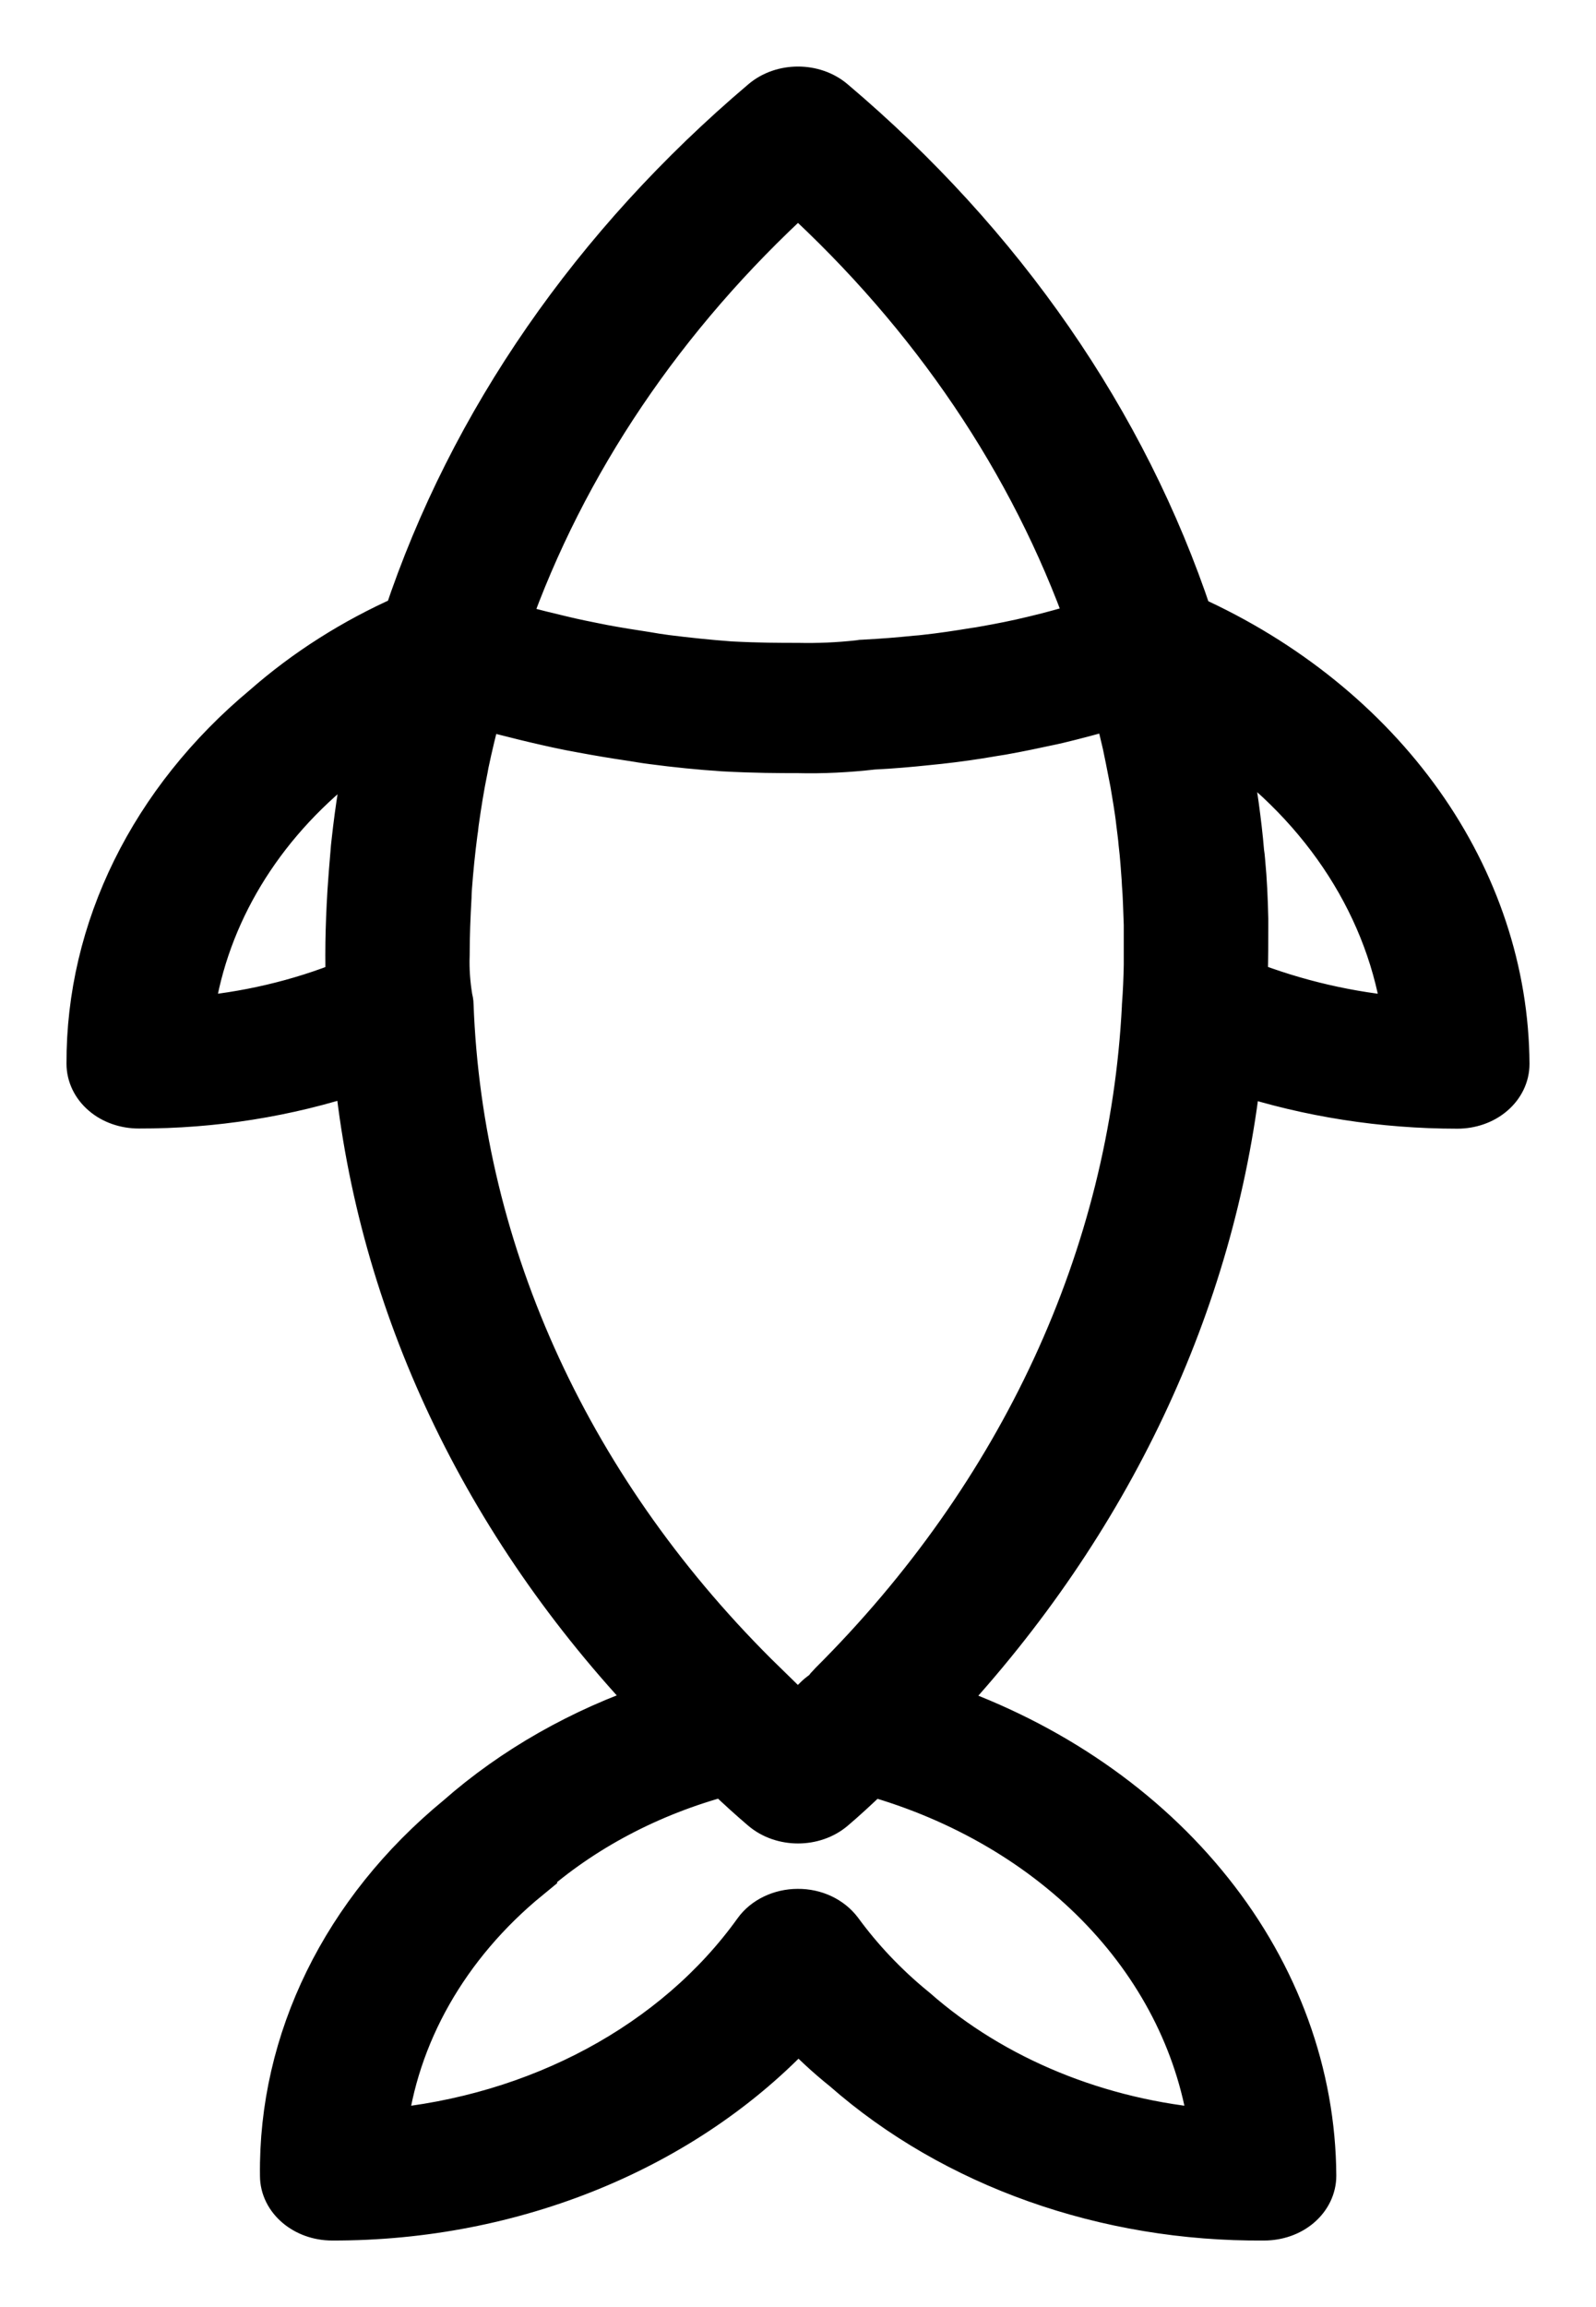 <svg width="18" height="26" viewBox="0 0 18 26" fill="none" xmlns="http://www.w3.org/2000/svg">
<path id="Fishing" d="M9.003 22.842C9.162 23.012 9.335 23.172 9.52 23.32C10.762 24.41 12.474 25.015 14.257 25C14.407 25 14.551 24.95 14.656 24.86C14.762 24.77 14.821 24.647 14.821 24.52C14.815 23.38 14.41 22.265 13.658 21.322C12.906 20.377 11.843 19.645 10.601 19.215C12.51 17.165 13.684 14.69 13.975 12.085C14.762 12.34 15.596 12.47 16.436 12.47C16.586 12.47 16.73 12.42 16.835 12.33C16.941 12.24 17 12.118 17 11.99C16.994 10.955 16.656 9.94 16.028 9.055C15.399 8.17 14.501 7.443 13.426 6.958C12.692 4.755 11.305 2.753 9.399 1.141C9.179 0.953 8.821 0.953 8.601 1.141C6.698 2.753 5.311 4.753 4.577 6.953C3.984 7.215 3.446 7.558 2.982 7.965C1.711 9.023 0.994 10.475 1 11.988C1 12.115 1.059 12.238 1.165 12.328C1.27 12.418 1.414 12.468 1.564 12.468C2.404 12.47 3.238 12.338 4.019 12.078C4.28 14.69 5.455 17.175 7.394 19.212C6.554 19.495 5.793 19.927 5.164 20.48C3.878 21.537 3.162 22.997 3.182 24.52C3.182 24.785 3.435 25 3.746 25C5.793 25.005 7.731 24.21 9.006 22.842L9.003 22.842ZM8.621 18.97C6.442 16.845 5.194 14.143 5.091 11.323C5.091 11.295 5.085 11.27 5.079 11.245C5.053 11.085 5.041 10.925 5.047 10.763C5.047 10.543 5.056 10.328 5.068 10.113C5.068 10.078 5.071 10.04 5.073 10.005C5.088 9.8 5.109 9.595 5.135 9.393C5.141 9.353 5.147 9.315 5.15 9.275C5.179 9.07 5.211 8.865 5.253 8.663C5.256 8.643 5.261 8.623 5.264 8.603C5.305 8.408 5.352 8.215 5.402 8.023C5.408 8.005 5.411 7.985 5.417 7.968C5.452 7.978 5.49 7.985 5.529 7.995C5.614 8.018 5.696 8.04 5.781 8.06C5.949 8.103 6.119 8.143 6.289 8.18C6.38 8.2 6.474 8.218 6.568 8.235C6.745 8.268 6.924 8.298 7.106 8.325C7.191 8.338 7.273 8.353 7.355 8.363C7.62 8.398 7.884 8.425 8.154 8.443C8.521 8.463 8.794 8.463 8.997 8.463C9.282 8.47 9.567 8.455 9.846 8.423C10.054 8.413 10.26 8.395 10.468 8.373C10.51 8.368 10.551 8.365 10.595 8.36C10.794 8.338 10.994 8.31 11.194 8.275C11.229 8.27 11.264 8.263 11.3 8.258C11.488 8.225 11.673 8.185 11.861 8.145C11.884 8.14 11.908 8.135 11.928 8.13C12.125 8.083 12.322 8.03 12.515 7.975C12.536 7.97 12.556 7.965 12.577 7.958C12.615 8.1 12.65 8.243 12.683 8.388C12.695 8.443 12.706 8.5 12.718 8.558C12.736 8.648 12.753 8.738 12.771 8.828C12.783 8.898 12.794 8.97 12.806 9.04C12.818 9.118 12.83 9.193 12.838 9.27C12.847 9.348 12.859 9.425 12.865 9.503C12.874 9.575 12.88 9.645 12.886 9.718C12.891 9.8 12.9 9.883 12.903 9.963C12.909 10.033 12.912 10.103 12.915 10.173C12.918 10.255 12.921 10.338 12.924 10.42C12.924 10.495 12.924 10.573 12.924 10.65L12.924 10.878C12.921 11.03 12.915 11.18 12.903 11.335L12.903 11.343C12.762 14.15 11.52 16.837 9.373 18.975C9.358 18.99 9.347 19.005 9.332 19.02C9.3 19.062 9.297 19.065 9.288 19.07C9.253 19.092 9.22 19.12 9.191 19.15C9.126 19.215 9.059 19.28 8.991 19.347C8.924 19.282 8.859 19.217 8.794 19.15C8.768 19.12 8.736 19.092 8.698 19.07C8.689 19.065 8.686 19.065 8.653 19.02C8.642 19.003 8.627 18.988 8.612 18.973L8.621 18.97ZM15.84 11.483C15.22 11.433 14.612 11.29 14.049 11.07L14.049 10.98C14.054 10.798 14.054 10.618 14.054 10.44L14.054 10.355C14.049 10.138 14.04 9.92 14.019 9.705C14.016 9.67 14.013 9.635 14.007 9.6C13.993 9.428 13.972 9.255 13.949 9.085C13.94 9.023 13.931 8.96 13.922 8.898C13.899 8.748 13.872 8.598 13.843 8.45C13.834 8.41 13.828 8.368 13.822 8.325C14.953 9.115 15.678 10.25 15.843 11.485L15.84 11.483ZM12.28 7.023L12.219 7.04C12.04 7.093 11.858 7.145 11.675 7.188C11.67 7.188 11.661 7.193 11.655 7.193C11.47 7.238 11.282 7.275 11.094 7.308C11.059 7.315 11.024 7.32 10.988 7.325C10.806 7.355 10.621 7.383 10.436 7.403C10.401 7.408 10.366 7.41 10.33 7.413C10.139 7.433 9.946 7.448 9.752 7.458C9.728 7.458 9.705 7.46 9.681 7.465C9.455 7.49 9.226 7.5 8.997 7.495C8.8 7.495 8.557 7.495 8.236 7.478C7.993 7.46 7.752 7.435 7.514 7.405C7.438 7.395 7.361 7.383 7.288 7.37C7.126 7.345 6.965 7.32 6.806 7.29C6.718 7.273 6.633 7.255 6.548 7.238C6.401 7.208 6.254 7.17 6.107 7.135C6.022 7.113 5.937 7.093 5.855 7.068C5.811 7.055 5.767 7.04 5.722 7.028C6.363 5.215 7.485 3.553 9 2.171C10.515 3.553 11.637 5.213 12.28 7.023ZM3.781 8.643C3.908 8.53 4.04 8.425 4.178 8.325C4.172 8.348 4.169 8.373 4.163 8.398C4.131 8.555 4.101 8.715 4.075 8.875C4.072 8.893 4.069 8.913 4.063 8.933C4.034 9.11 4.01 9.293 3.99 9.473C3.984 9.525 3.978 9.578 3.975 9.63C3.963 9.768 3.952 9.905 3.943 10.043C3.94 10.098 3.937 10.15 3.934 10.205C3.925 10.39 3.919 10.575 3.919 10.763C3.919 10.855 3.919 10.955 3.925 11.058L3.925 11.068C3.37 11.293 2.771 11.433 2.157 11.483C2.292 10.403 2.865 9.398 3.781 8.645L3.781 8.643ZM5.957 21.16C6.565 20.62 7.326 20.217 8.166 19.992C8.181 20.005 8.195 20.017 8.21 20.032C8.336 20.152 8.468 20.272 8.601 20.385C8.821 20.572 9.179 20.572 9.399 20.385C9.532 20.272 9.658 20.155 9.784 20.035C9.799 20.02 9.816 20.007 9.831 19.992C10.853 20.28 11.761 20.812 12.439 21.525C13.117 22.237 13.54 23.102 13.661 24.015C12.392 23.912 11.209 23.427 10.322 22.647L10.301 22.63C9.984 22.37 9.708 22.077 9.476 21.76C9.37 21.62 9.191 21.535 8.997 21.537C8.803 21.537 8.621 21.625 8.521 21.765C7.614 23.03 6.069 23.862 4.339 24.017C4.463 22.932 5.038 21.92 5.96 21.165L5.957 21.16Z" fill="black" stroke="black" stroke-width="0.5"/>
</svg>
